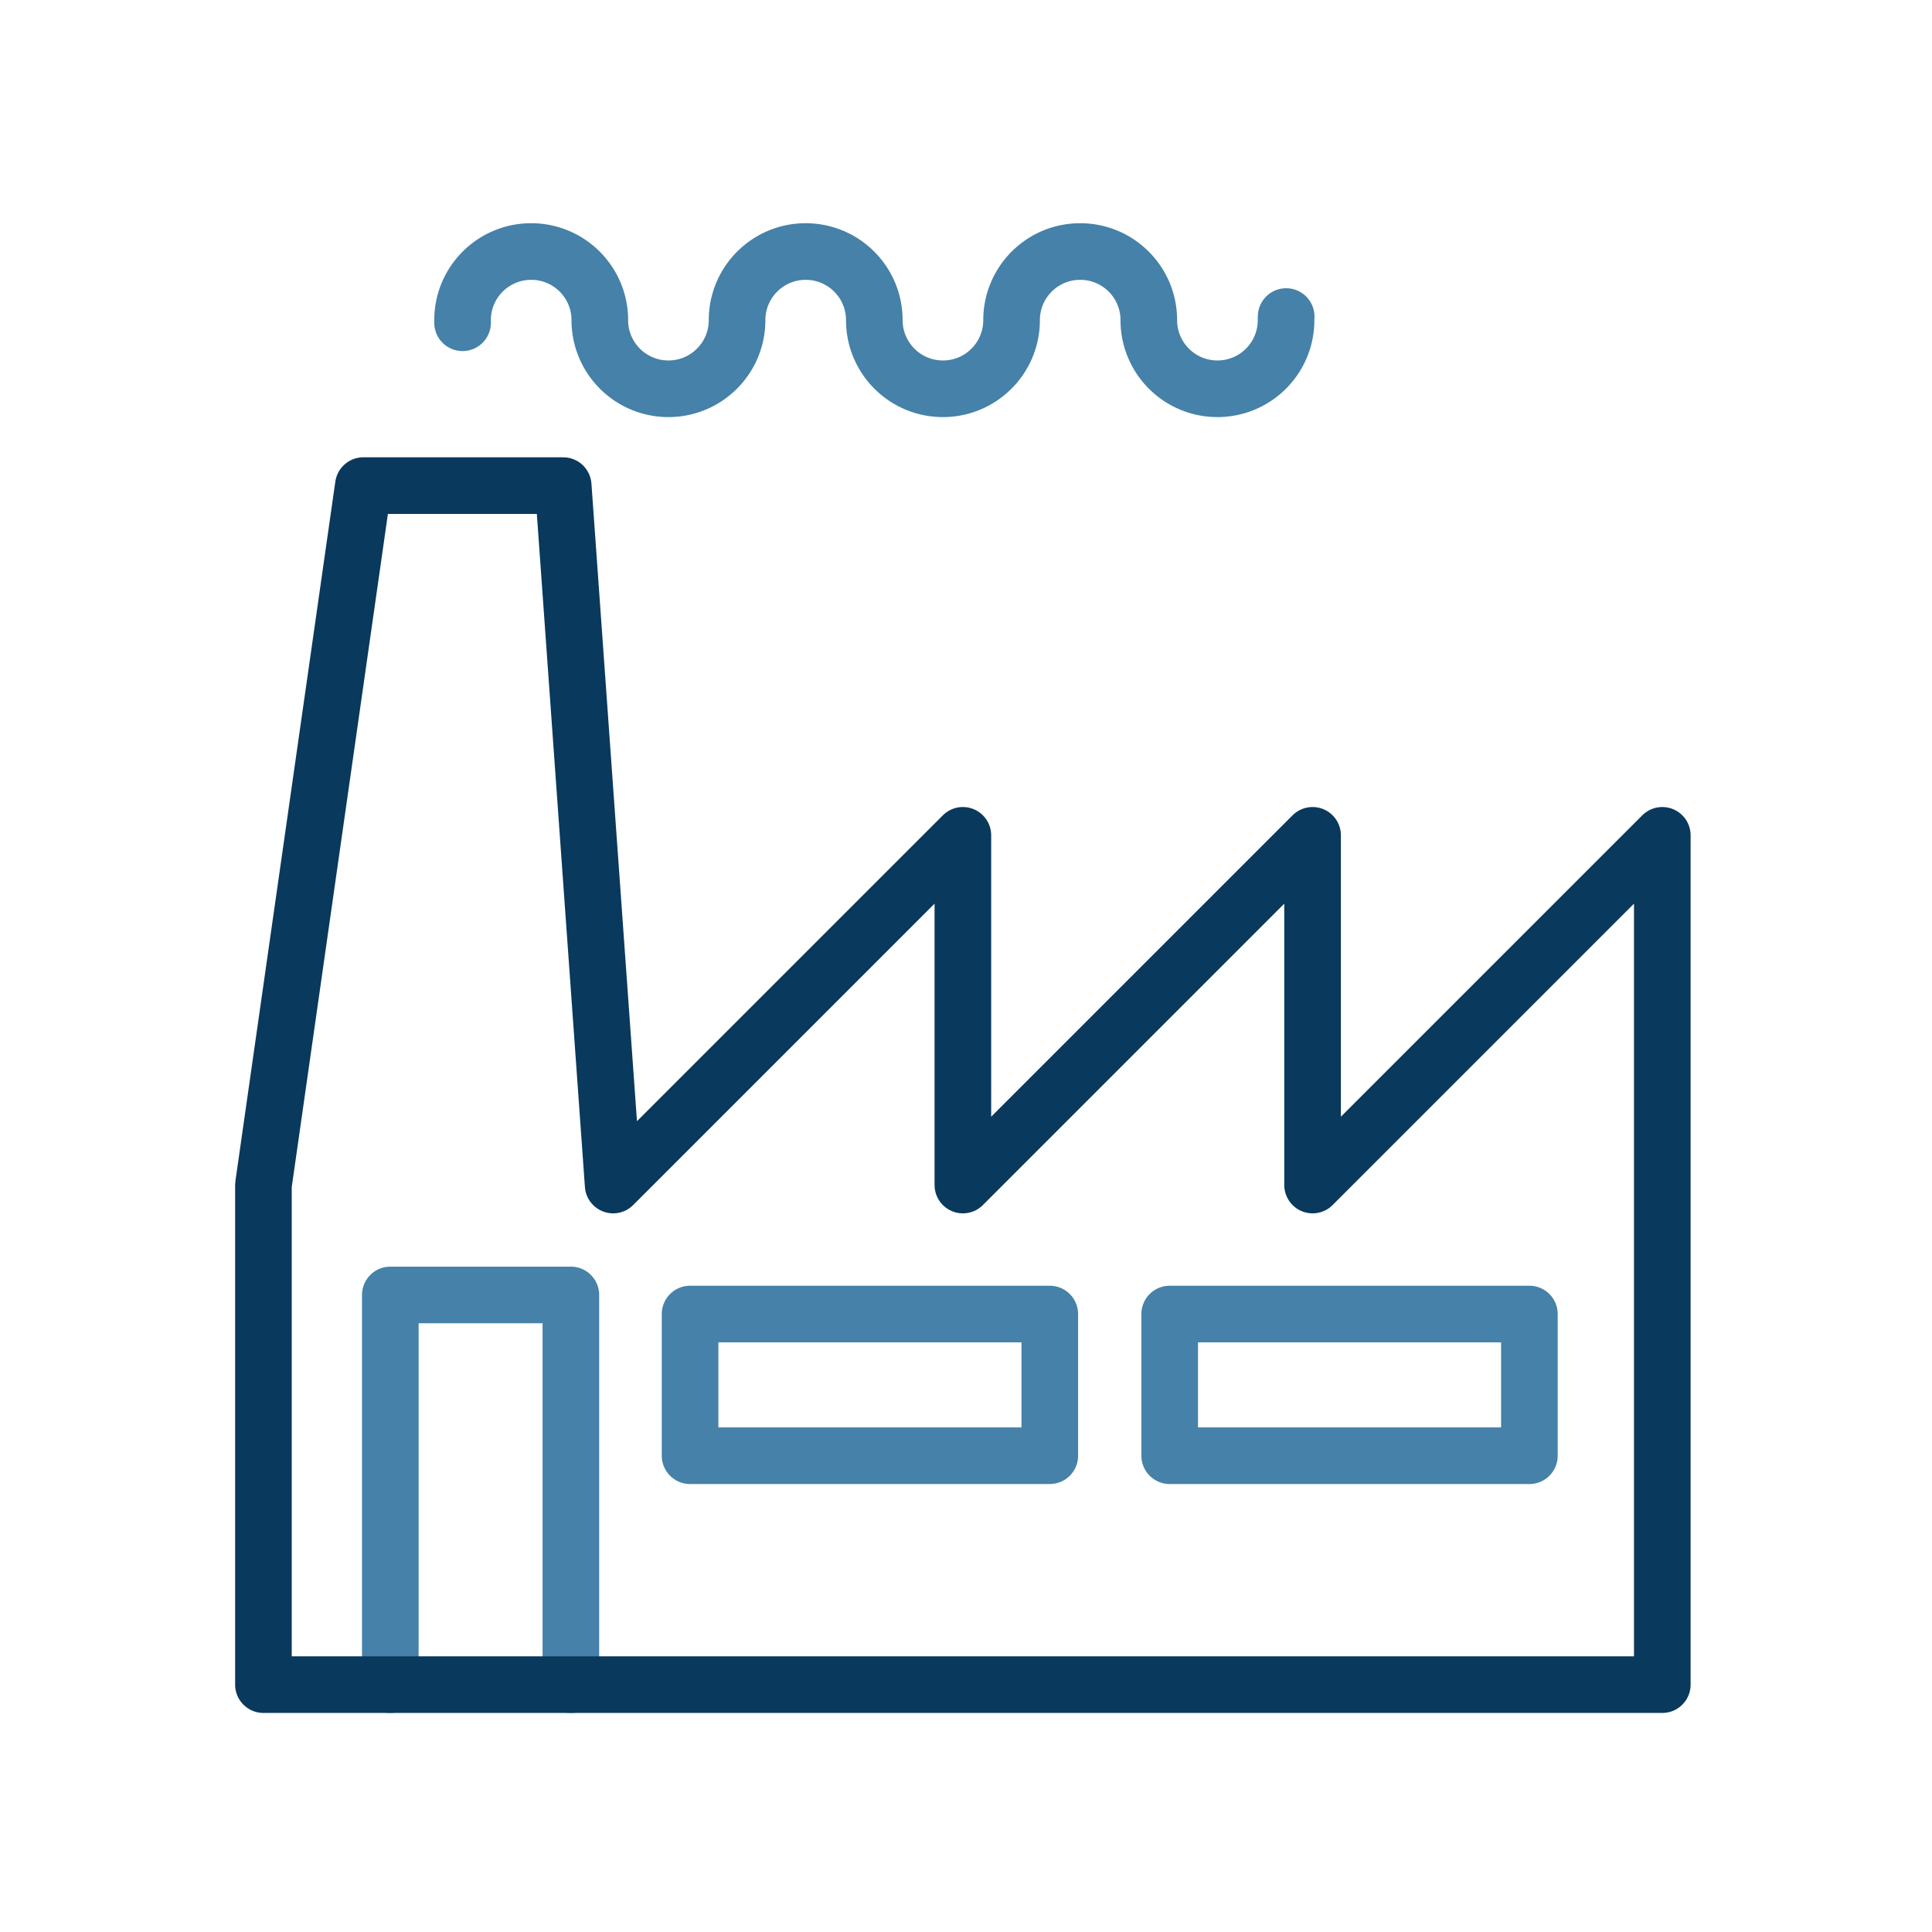 <svg xmlns="http://www.w3.org/2000/svg" width="430" height="430" style="width:100%;height:100%;transform:translate3d(0,0,0)" viewBox="0 0 430 430"><defs><clipPath id="a"><path d="M0 0h430v430H0z"/></clipPath><clipPath id="b"><path d="M0 0h430v430H0z"/></clipPath></defs><g clip-path="url(#a)"><g fill="none" stroke-linecap="round" stroke-linejoin="round" stroke-width="12.6" clip-path="url(#b)" style="display:block"><path stroke="#4581A8" d="M286.257 70.454a15.18 15.18 0 0 0-.021.801c0 8.436-6.838 15.274-15.274 15.274s-15.274-6.838-15.274-15.274-6.837-15.274-15.273-15.274-15.274 6.838-15.274 15.274-6.838 15.274-15.274 15.274-15.274-6.838-15.274-15.274-6.838-15.274-15.274-15.274-15.274 6.838-15.274 15.274-6.838 15.274-15.274 15.274-15.274-6.838-15.274-15.274-6.838-15.274-15.274-15.274-15.274 6.838-15.274 15.274l.001.579M86.871 374.946v-86.731h40.187v86.731" class="secondary"/><path stroke="#09395C" d="M58.632 374.946h311.343v-189.03l-77.836 77.836v-77.836l-77.835 77.836v-77.836l-77.836 77.836-11.119-155.672H80.871L58.632 263.752v111.194z" class="primary"/><path stroke="#4581A8" d="M233.647 323.997h-80.06v-31.535h80.06v31.535zm106.746 0h-80.06v-31.535h80.06v31.535z" class="secondary"/></g></g></svg>